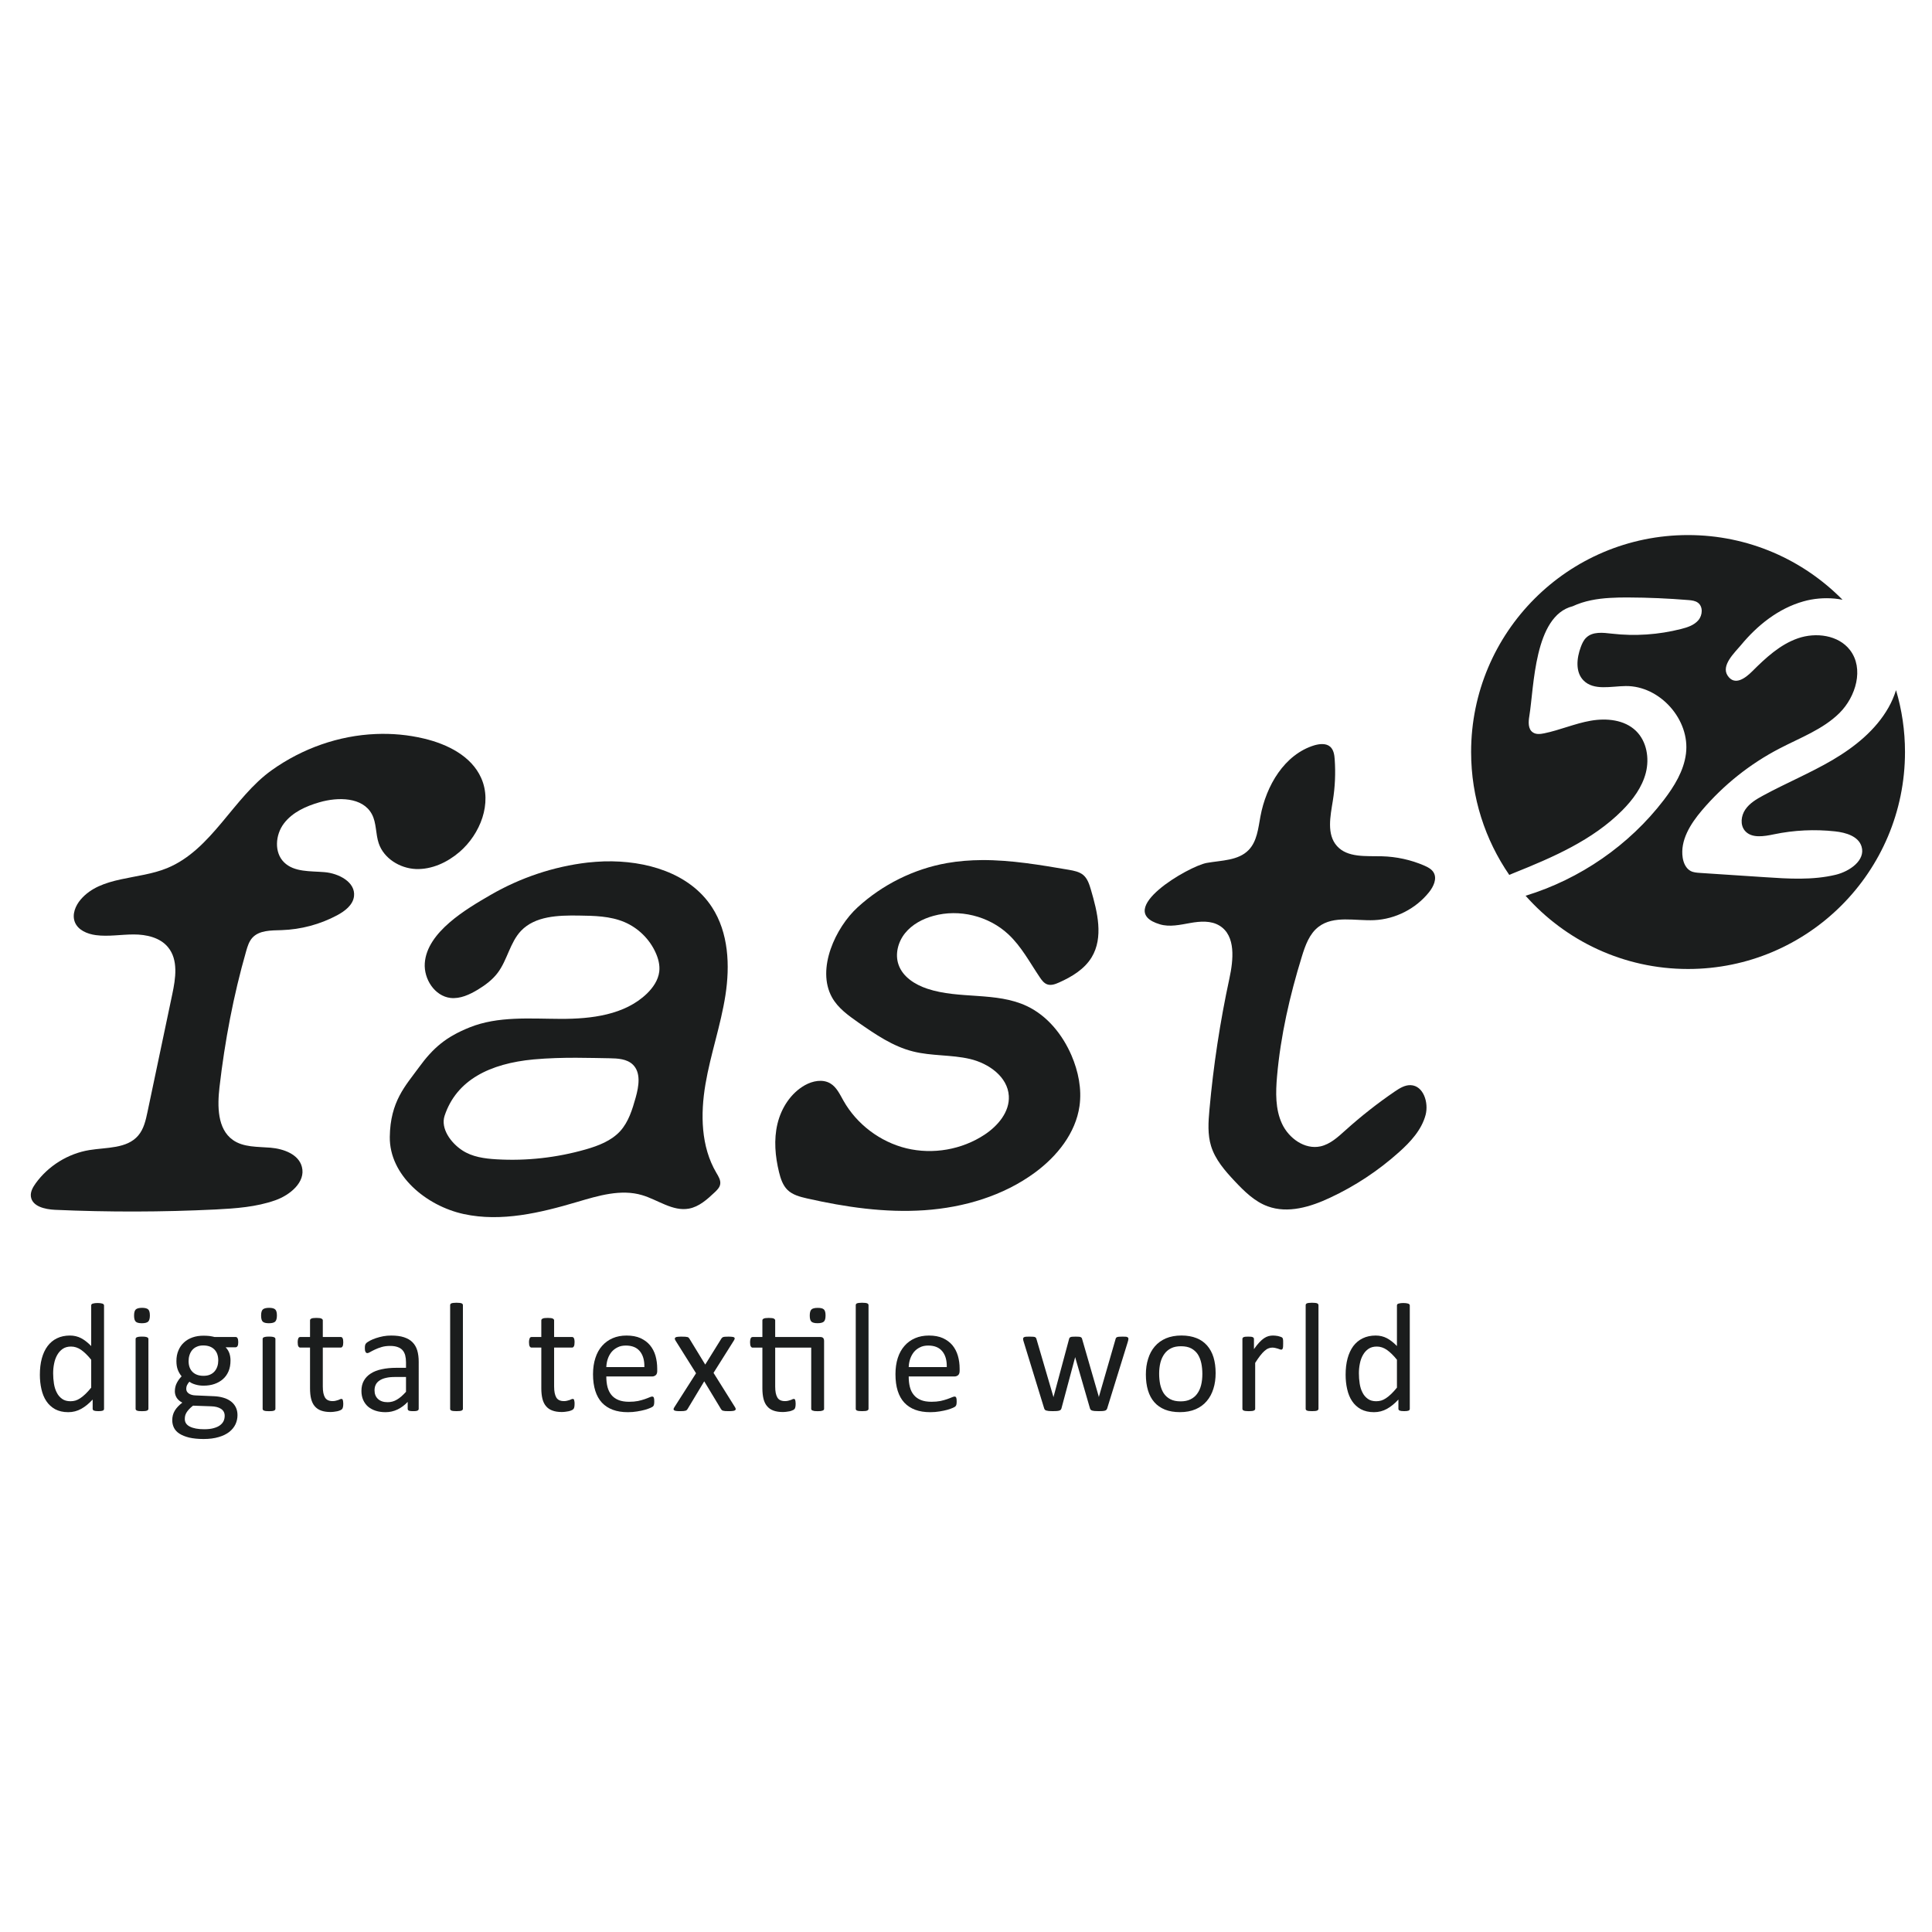 <?xml version="1.0" encoding="utf-8"?>
<!-- Generator: Adobe Illustrator 12.0.0, SVG Export Plug-In . SVG Version: 6.00 Build 51448)  -->
<!DOCTYPE svg PUBLIC "-//W3C//DTD SVG 1.0//EN" "http://www.w3.org/TR/2001/REC-SVG-20010904/DTD/svg10.dtd">
<svg  version="1.0" xmlns:x="http://ns.adobe.com/Extensibility/1.0/" xmlns:i="http://ns.adobe.com/AdobeIllustrator/10.0/" xmlns:graph="http://ns.adobe.com/Graphs/1.0/"
	 xmlns="http://www.w3.org/2000/svg" xmlns:xlink="http://www.w3.org/1999/xlink" xmlns:a="http://ns.adobe.com/AdobeSVGViewerExtensions/3.0/"
	 width="566.929" height="566.929" viewBox="0 0 566.929 566.929" overflow="visible" enable-background="new 0 0 566.929 566.929"
	 xml:space="preserve">
<g id="FormPath">
	<rect fill="none" width="566.929" height="566.929"/>
</g>
<g id="Logos">
	<g>
		<g>
			<defs>
				<rect id="XMLID_1_" x="9.026" y="157.029" width="549.973" height="265.239"/>
			</defs>
			<clipPath id="XMLID_3_">
				<use xlink:href="#XMLID_1_" />
			</clipPath>
			<path clip-path="url(#XMLID_3_)" fill="#1B1D1D" d="M556.373,202.523c-0.558,1.767-1.289,3.476-2.195,5.076
				c-3.75,6.637-9.917,11.586-16.477,15.442c-6.568,3.846-13.647,6.774-20.342,10.415c-1.952,1.054-3.944,2.235-5.203,4.08
				c-1.259,1.835-1.571,4.49-0.156,6.208c1.942,2.333,5.594,1.698,8.571,1.074c5.874-1.22,11.945-1.513,17.911-0.859
				c3.172,0.342,6.89,1.425,7.788,4.49c1.18,4.002-3.494,7.243-7.564,8.238c-6.795,1.64-13.91,1.181-20.889,0.712
				c-6.334-0.41-12.65-0.839-18.974-1.249c-0.938-0.068-1.905-0.127-2.743-0.566c-1.378-0.742-2.079-2.333-2.324-3.865
				c-0.801-5.115,2.285-9.976,5.634-13.919c6.334-7.457,14.122-13.674,22.811-18.174c6.041-3.152,12.688-5.583,17.548-10.385
				c4.853-4.822,7.264-13.07,3.095-18.487c-3.396-4.412-9.984-5.271-15.255-3.455c-5.262,1.815-9.489,5.759-13.432,9.692
				c-1.962,1.962-5.135,4.412-7.222,1.259c-2.003-3.016,2.126-6.783,3.903-8.931c4.822-5.827,10.98-10.776,18.36-12.855
				c2.946-0.83,6.091-1.093,9.175-0.81c0.772,0.078,1.522,0.185,2.284,0.341c-11.548-11.713-27.584-18.984-45.33-18.984
				c-35.157,0-63.66,28.511-63.66,63.66c0,13.381,4.141,25.797,11.197,36.066c0.391-0.186,0.79-0.342,1.181-0.498
				c11.507-4.617,23.231-9.654,31.965-18.429c3.095-3.113,5.838-6.783,6.932-11.059c1.082-4.275,0.265-9.204-2.899-12.279
				c-3.388-3.289-8.647-3.797-13.304-2.977c-4.646,0.811-9.029,2.752-13.656,3.7c-1.112,0.224-2.371,0.371-3.309-0.293
				c-1.435-0.957-1.307-3.075-1.024-4.773c1.406-8.589,1.396-29.399,12.718-32.229c3.427-1.601,7.186-2.235,10.982-2.45
				c1.786-0.117,3.58-0.137,5.357-0.127c5.886,0.02,11.762,0.283,17.629,0.761c0.977,0.078,2.001,0.195,2.791,0.781
				c1.543,1.142,1.375,3.67,0.128,5.125c-1.25,1.474-3.192,2.108-5.057,2.577c-6.618,1.689-13.538,2.157-20.321,1.376
				c-2.626-0.303-5.642-0.674-7.536,1.181c-0.762,0.722-1.211,1.738-1.582,2.724c-1.211,3.25-1.649,7.32,0.772,9.799
				c3.006,3.084,8.081,1.718,12.386,1.669c10.054-0.127,18.966,9.888,17.696,19.854c-0.634,5.036-3.415,9.546-6.51,13.597
				c-10.162,13.265-24.568,23.201-40.548,28.082c11.666,13.177,28.698,21.493,47.672,21.493c35.16,0,63.66-28.501,63.66-63.669
				C559.008,214.373,558.081,208.263,556.373,202.523"/>
			<path clip-path="url(#XMLID_3_)" fill="#1B1D1D" d="M110.313,215.389c4.695-0.195,9.429,0.224,14.095,1.337
				c6.852,1.63,13.918,5.115,16.788,11.567c3.3,7.359-0.225,16.427-6.354,21.708c-3.563,3.055-8.121,5.183-12.816,5.008
				c-4.686-0.205-9.399-3.104-10.893-7.545c-0.938-2.782-0.625-5.964-2.011-8.55c-2.685-5.027-9.897-5.085-15.374-3.495
				c-3.973,1.142-7.984,2.948-10.463,6.257c-2.489,3.309-2.879,8.462,0.068,11.361c2.967,2.938,7.721,2.538,11.879,2.89
				c4.158,0.342,9.146,2.928,8.648,7.076c-0.303,2.567-2.674,4.354-4.958,5.583c-5.007,2.674-10.62,4.167-16.291,4.353
				c-3.064,0.098-6.598,0-8.628,2.294c-0.937,1.074-1.366,2.469-1.757,3.826c-3.748,13.069-6.276,26.462-7.838,39.95
				c-0.634,5.575-0.654,12.241,3.904,15.491c3.124,2.226,7.292,1.962,11.098,2.284c3.816,0.331,8.219,1.913,9.175,5.621
				c1.171,4.452-3.465,8.287-7.838,9.82c-5.564,1.962-11.538,2.382-17.433,2.685c-15.734,0.771-31.508,0.8-47.242,0.098
				c-2.909-0.146-6.627-0.995-7.008-3.886c-0.186-1.386,0.566-2.712,1.386-3.864c3.709-5.145,9.517-8.756,15.783-9.78
				c5.036-0.82,11-0.362,14.319-4.256c1.64-1.903,2.215-4.49,2.733-6.95c2.431-11.508,4.851-22.997,7.262-34.494
				c0.996-4.695,1.825-10.123-1.249-13.832c-2.343-2.85-6.355-3.738-10.054-3.738c-3.709,0-7.418,0.683-11.088,0.205
				c-2.558-0.332-5.31-1.484-6.218-3.895c-0.839-2.226,0.205-4.764,1.747-6.569c5.954-6.94,16.906-5.72,25.359-9.205
				c13.177-5.427,19.365-20.664,30.707-28.746C88.743,219.595,99.411,215.828,110.313,215.389"/>
			<path clip-path="url(#XMLID_3_)" fill="#1B1D1D" d="M156.589,310.877c-12.815,1.201-22.625,6.014-26.12,16.516
				c-1.25,3.769,1.845,7.975,5.154,10.151c2.938,1.953,6.579,2.441,10.083,2.646c8.804,0.519,17.696-0.478,26.179-2.908
				c3.719-1.064,7.506-2.52,10.112-5.368c2.459-2.715,3.563-6.364,4.549-9.878c0.908-3.262,1.59-7.263-0.83-9.625
				c-1.747-1.698-4.441-1.835-6.881-1.874C173.788,310.478,165.169,310.098,156.589,310.877 M177.302,252.763
				c12.22-0.332,25.076,3.387,31.625,13.45c4.861,7.477,5.31,17.033,3.943,25.847c-1.367,8.804-4.363,17.276-5.856,26.07
				c-1.494,8.794-1.347,18.312,3.182,26.003c0.634,1.064,1.376,2.235,1.123,3.456c-0.186,0.918-0.898,1.62-1.582,2.273
				c-2.216,2.089-4.617,4.266-7.604,4.803c-4.753,0.859-9.097-2.597-13.724-3.963c-6.198-1.845-12.806,0.156-19.014,1.991
				c-10.825,3.202-22.264,5.953-33.294,3.563c-11.03-2.392-21.875-11.381-21.718-22.664c0.137-10.405,4.627-14.994,8.482-20.293
				c4.314-5.944,8.121-9.068,14.924-11.811c8.355-3.367,17.716-2.538,26.725-2.509c9.02,0.029,18.8-1.142,25.3-7.398
				c1.816-1.757,3.338-3.973,3.641-6.472c0.225-1.913-0.283-3.865-1.093-5.622c-1.795-3.963-5.114-7.194-9.106-8.902
				c-4.207-1.787-8.921-1.865-13.49-1.923c-5.993-0.087-12.718,0.137-16.867,4.471c-3.26,3.436-4.012,8.58-6.872,12.357
				c-1.532,2.03-3.621,3.582-5.788,4.9c-2.44,1.474-5.203,2.762-8.043,2.449c-4.637-0.547-7.867-5.544-7.545-10.2
				c0.624-9.156,12.239-15.939,19.326-20.039c8.706-5.037,18.438-8.316,28.433-9.488
				C174.022,252.938,175.653,252.821,177.302,252.763"/>
			<path clip-path="url(#XMLID_3_)" fill="#1B1D1D" d="M288.166,252.382c8.511-0.039,17.071,1.424,25.495,2.859
				c1.482,0.264,3.055,0.557,4.217,1.523c1.259,1.073,1.775,2.752,2.244,4.324c1.923,6.54,3.738,13.997,0.214,19.824
				c-2.117,3.494-5.816,5.721-9.555,7.389c-1.112,0.498-2.382,0.967-3.523,0.537c-0.918-0.342-1.542-1.181-2.099-2.001
				c-2.938-4.333-5.427-9.097-9.263-12.669c-5.77-5.388-14.397-7.516-22.001-5.408c-3.183,0.878-6.238,2.499-8.307,5.066
				c-2.07,2.558-3.007,6.169-1.914,9.263c1.25,3.593,4.832,5.847,8.443,7.048c9.41,3.133,20.214,0.839,29.195,5.085
				c6.022,2.841,10.473,8.375,13.108,14.476c2.001,4.665,3.065,9.838,2.353,14.866c-1.132,7.955-6.579,14.719-13.04,19.491
				c-9.322,6.871-20.898,10.288-32.455,11.079c-11.577,0.79-23.182-0.908-34.475-3.466c-2.05-0.469-4.197-1.024-5.701-2.479
				c-1.396-1.366-2.03-3.319-2.499-5.223c-1.132-4.636-1.572-9.526-0.459-14.191c1.113-4.637,3.904-9,8.072-11.343
				c2.265-1.259,5.173-1.835,7.409-0.526c1.854,1.082,2.811,3.191,3.875,5.075c3.914,6.939,10.795,12.123,18.526,13.997
				c7.75,1.864,16.222,0.381,22.869-4.002c3.924-2.587,7.418-6.696,7.136-11.382c-0.332-5.631-5.926-9.565-11.401-10.844
				c-5.495-1.288-11.264-0.829-16.74-2.215c-5.885-1.475-11.02-5.018-16.008-8.482c-2.938-2.069-5.983-4.227-7.73-7.37
				c-4.685-8.414,1.103-20.575,7.506-26.432c7.282-6.667,16.477-11.254,26.208-12.982
				C281.284,252.655,284.72,252.412,288.166,252.382"/>
			<path clip-path="url(#XMLID_3_)" fill="#1B1D1D" d="M388.136,218.346c0.811,0.029,1.581,0.234,2.197,0.771
				c1.023,0.917,1.238,2.401,1.326,3.758c0.283,4.031,0.097,8.102-0.547,12.074c-0.732,4.568-1.873,9.868,1.21,13.314
				c3.095,3.465,8.521,2.889,13.148,3.006c4.294,0.107,8.56,1.035,12.494,2.743c1.055,0.459,2.148,1.035,2.724,2.021
				c1.055,1.805-0.02,4.109-1.328,5.749c-3.865,4.861-9.878,7.936-16.086,8.229c-5.583,0.254-11.879-1.454-16.329,1.933
				c-2.724,2.059-3.935,5.514-4.938,8.774c-3.535,11.459-6.229,23.211-7.273,35.14c-0.408,4.704-0.525,9.634,1.464,13.899
				c1.992,4.274,6.677,7.643,11.284,6.637c2.879-0.635,5.145-2.762,7.33-4.724c4.567-4.109,9.411-7.926,14.495-11.392
				c1.406-0.946,2.958-1.923,4.665-1.845c3.72,0.165,5.302,5.096,4.364,8.706c-1.161,4.403-4.431,7.946-7.829,10.972
				c-6.041,5.418-12.883,9.937-20.232,13.362c-5.712,2.685-12.329,4.696-18.264,2.52c-3.847-1.396-6.871-4.394-9.683-7.38
				c-2.87-3.056-5.729-6.325-6.949-10.308c-1.055-3.426-0.801-7.096-0.479-10.668c1.162-12.934,3.114-25.798,5.856-38.487
				c1.182-5.496,1.923-12.523-2.849-15.49c-2.528-1.582-5.76-1.328-8.697-0.8c-2.929,0.517-5.975,1.23-8.834,0.38
				c-13.879-4.1,8.473-17.111,13.772-18.028c4.306-0.761,9.233-0.644,12.27-3.797c2.44-2.528,2.801-6.325,3.436-9.79
				c1.67-9.058,7.047-18.262,15.861-20.927C386.485,218.482,387.325,218.316,388.136,218.346"/>
			<path clip-path="url(#XMLID_3_)" fill="#1B1D1D" d="M26.762,399c-1.016-1.26-2.001-2.217-2.948-2.89
				c-0.946-0.653-1.942-0.976-2.967-0.976c-0.947,0-1.767,0.214-2.44,0.674c-0.664,0.458-1.21,1.063-1.621,1.805
				c-0.42,0.731-0.722,1.571-0.908,2.528c-0.195,0.938-0.283,1.884-0.283,2.86c0,1.024,0.078,2.029,0.234,3.024
				c0.156,0.977,0.43,1.855,0.83,2.617c0.391,0.781,0.918,1.386,1.582,1.854c0.635,0.459,1.454,0.683,2.44,0.683
				c0.508,0,0.986-0.067,1.445-0.194c0.469-0.146,0.937-0.361,1.425-0.693c0.479-0.322,0.996-0.731,1.523-1.239
				c0.527-0.499,1.093-1.133,1.689-1.865V399z M30.529,413.386c0,0.127-0.029,0.225-0.078,0.321
				c-0.049,0.089-0.146,0.167-0.273,0.226c-0.127,0.048-0.303,0.087-0.518,0.117c-0.205,0.02-0.458,0.039-0.761,0.039
				c-0.322,0-0.596-0.02-0.8-0.039c-0.215-0.03-0.381-0.069-0.527-0.117c-0.137-0.059-0.234-0.137-0.293-0.226
				c-0.059-0.097-0.088-0.194-0.088-0.321v-2.703c-1.083,1.172-2.196,2.088-3.357,2.732c-1.161,0.644-2.43,0.976-3.807,0.976
				c-1.503,0-2.782-0.302-3.846-0.868c-1.064-0.596-1.923-1.387-2.577-2.371c-0.664-0.986-1.143-2.157-1.445-3.505
				c-0.313-1.348-0.459-2.763-0.459-4.235c0-1.767,0.186-3.358,0.566-4.774c0.38-1.405,0.937-2.614,1.688-3.63
				c0.742-0.986,1.659-1.767,2.762-2.294c1.093-0.537,2.372-0.811,3.807-0.811c1.201,0,2.304,0.264,3.29,0.78
				c0.986,0.519,1.972,1.299,2.948,2.305v-11.89c0-0.117,0.02-0.215,0.078-0.313c0.048-0.087,0.155-0.165,0.302-0.234
				c0.156-0.048,0.342-0.087,0.576-0.126c0.244-0.039,0.537-0.059,0.898-0.059c0.381,0,0.693,0.02,0.937,0.059
				c0.244,0.039,0.43,0.078,0.566,0.126c0.137,0.069,0.244,0.147,0.313,0.234c0.068,0.098,0.098,0.195,0.098,0.313V413.386z"/>
			<path clip-path="url(#XMLID_3_)" fill="#1B1D1D" d="M43.55,413.386c0,0.127-0.029,0.234-0.098,0.313
				c-0.049,0.078-0.156,0.146-0.293,0.224c-0.137,0.059-0.322,0.098-0.565,0.137c-0.244,0.02-0.557,0.039-0.928,0.039
				c-0.371,0-0.673-0.02-0.917-0.039c-0.244-0.039-0.43-0.078-0.576-0.137c-0.146-0.078-0.244-0.146-0.292-0.224
				c-0.059-0.078-0.088-0.186-0.088-0.313v-20.469c0-0.098,0.029-0.195,0.088-0.293c0.049-0.097,0.146-0.155,0.292-0.214
				c0.146-0.068,0.332-0.107,0.576-0.146s0.547-0.049,0.917-0.049c0.371,0,0.684,0.01,0.928,0.049
				c0.243,0.039,0.429,0.078,0.565,0.146c0.137,0.059,0.244,0.117,0.293,0.214c0.068,0.098,0.098,0.195,0.098,0.293V413.386z
				 M43.979,386.017c0,0.879-0.166,1.465-0.498,1.797c-0.332,0.313-0.946,0.478-1.845,0.478c-0.878,0-1.484-0.156-1.806-0.469
				c-0.322-0.321-0.488-0.897-0.488-1.767c0-0.879,0.166-1.483,0.498-1.806c0.332-0.303,0.947-0.479,1.854-0.479
				c0.869,0,1.474,0.166,1.796,0.469C43.823,384.553,43.979,385.138,43.979,386.017"/>
			<path clip-path="url(#XMLID_3_)" fill="#1B1D1D" d="M64.047,399.243c0-1.396-0.38-2.489-1.152-3.259
				c-0.761-0.772-1.844-1.172-3.26-1.172c-0.723,0-1.357,0.117-1.894,0.371c-0.546,0.224-0.986,0.566-1.347,0.985
				c-0.352,0.429-0.615,0.917-0.791,1.483c-0.176,0.547-0.264,1.122-0.264,1.737c0,1.338,0.381,2.411,1.142,3.173
				c0.771,0.771,1.845,1.162,3.221,1.162c0.742,0,1.386-0.108,1.933-0.352c0.547-0.226,0.995-0.566,1.356-0.986
				c0.352-0.41,0.615-0.889,0.791-1.436C63.959,400.405,64.047,399.838,64.047,399.243 M65.932,415.456
				c0-0.878-0.352-1.553-1.074-2.04c-0.723-0.469-1.689-0.723-2.918-0.752l-5.3-0.186c-0.488,0.381-0.888,0.742-1.201,1.094
				c-0.303,0.331-0.557,0.654-0.732,0.967c-0.185,0.313-0.312,0.624-0.38,0.917c-0.068,0.303-0.098,0.625-0.098,0.947
				c0,0.977,0.497,1.728,1.493,2.226c1.005,0.507,2.401,0.771,4.187,0.771c1.143,0,2.089-0.108,2.86-0.343
				c0.762-0.214,1.376-0.497,1.845-0.868c0.479-0.371,0.81-0.79,1.015-1.239C65.834,416.47,65.932,415.983,65.932,415.456
				 M69.914,393.845c0,0.547-0.068,0.928-0.215,1.152c-0.146,0.244-0.332,0.351-0.556,0.351h-2.938
				c0.537,0.547,0.908,1.161,1.123,1.815s0.313,1.348,0.313,2.05c0,1.191-0.186,2.245-0.566,3.153
				c-0.381,0.897-0.917,1.679-1.63,2.303c-0.703,0.635-1.533,1.103-2.509,1.445c-0.966,0.341-2.049,0.497-3.23,0.497
				c-0.82,0-1.63-0.106-2.372-0.332c-0.751-0.215-1.337-0.497-1.747-0.829c-0.264,0.273-0.498,0.595-0.664,0.946
				c-0.176,0.332-0.264,0.732-0.264,1.191c0,0.537,0.244,0.977,0.742,1.328c0.488,0.332,1.142,0.536,1.962,0.556l5.349,0.234
				c1.016,0.039,1.943,0.176,2.792,0.43c0.849,0.234,1.581,0.596,2.206,1.055c0.625,0.458,1.113,1.043,1.454,1.707
				c0.352,0.684,0.527,1.465,0.527,2.362c0,0.928-0.195,1.826-0.585,2.675c-0.4,0.85-1.006,1.591-1.816,2.246
				c-0.81,0.633-1.845,1.15-3.104,1.512c-1.259,0.38-2.743,0.575-4.451,0.575c-1.659,0-3.065-0.156-4.227-0.419
				c-1.161-0.293-2.108-0.674-2.85-1.152c-0.742-0.477-1.289-1.073-1.611-1.736c-0.342-0.684-0.498-1.425-0.498-2.206
				c0-0.498,0.049-0.986,0.175-1.455c0.117-0.468,0.303-0.908,0.557-1.338c0.254-0.419,0.557-0.829,0.927-1.21
				c0.371-0.391,0.801-0.779,1.289-1.161c-0.742-0.38-1.289-0.858-1.649-1.425c-0.352-0.585-0.537-1.19-0.537-1.874
				c0-0.918,0.195-1.747,0.576-2.48c0.38-0.722,0.839-1.366,1.406-1.941c-0.469-0.575-0.84-1.2-1.113-1.903
				c-0.273-0.712-0.41-1.562-0.41-2.558c0-1.171,0.195-2.226,0.595-3.143c0.391-0.938,0.937-1.708,1.64-2.343
				c0.692-0.644,1.522-1.123,2.508-1.474c0.976-0.342,2.04-0.498,3.192-0.498c0.625,0,1.201,0.029,1.747,0.088
				c0.537,0.068,1.035,0.176,1.503,0.293h6.189c0.253,0,0.449,0.117,0.576,0.381C69.846,392.948,69.914,393.338,69.914,393.845"/>
			<path clip-path="url(#XMLID_3_)" fill="#1B1D1D" d="M80.817,413.386c0,0.127-0.029,0.234-0.088,0.313s-0.156,0.146-0.293,0.224
				c-0.137,0.059-0.322,0.098-0.576,0.137c-0.234,0.02-0.556,0.039-0.927,0.039c-0.361,0-0.664-0.02-0.908-0.039
				c-0.244-0.039-0.439-0.078-0.585-0.137c-0.137-0.078-0.234-0.146-0.293-0.224c-0.049-0.078-0.078-0.186-0.078-0.313v-20.469
				c0-0.098,0.029-0.195,0.078-0.293c0.059-0.097,0.156-0.155,0.293-0.214c0.146-0.068,0.342-0.107,0.585-0.146
				c0.244-0.039,0.546-0.049,0.908-0.049c0.371,0,0.693,0.01,0.927,0.049c0.254,0.039,0.439,0.078,0.576,0.146
				c0.137,0.059,0.234,0.117,0.293,0.214c0.059,0.098,0.088,0.195,0.088,0.293V413.386z M81.256,386.017
				c0,0.879-0.176,1.465-0.498,1.797c-0.342,0.313-0.957,0.478-1.855,0.478c-0.878,0-1.474-0.156-1.806-0.469
				c-0.322-0.321-0.478-0.897-0.478-1.767c0-0.879,0.156-1.483,0.498-1.806c0.332-0.303,0.947-0.479,1.835-0.479
				c0.878,0,1.484,0.166,1.806,0.469C81.09,384.553,81.256,385.138,81.256,386.017"/>
			<path clip-path="url(#XMLID_3_)" fill="#1B1D1D" d="M100.729,411.883c0,0.448-0.029,0.79-0.098,1.044
				c-0.059,0.273-0.146,0.449-0.264,0.566c-0.127,0.137-0.303,0.253-0.547,0.351c-0.244,0.108-0.527,0.195-0.83,0.273
				c-0.313,0.059-0.645,0.108-0.996,0.156c-0.342,0.05-0.693,0.069-1.044,0.069c-1.054,0-1.972-0.147-2.733-0.421
				c-0.751-0.272-1.376-0.702-1.864-1.278c-0.479-0.555-0.83-1.288-1.054-2.156c-0.215-0.868-0.322-1.884-0.322-3.075v-11.976h-2.87
				c-0.225,0-0.41-0.108-0.546-0.361c-0.137-0.225-0.205-0.625-0.205-1.182c0-0.282,0.02-0.527,0.059-0.723
				c0.029-0.195,0.088-0.36,0.146-0.488c0.059-0.137,0.136-0.214,0.234-0.272c0.107-0.049,0.215-0.078,0.332-0.078h2.85v-4.861
				c0-0.106,0.02-0.215,0.078-0.302c0.049-0.088,0.146-0.166,0.293-0.234c0.146-0.078,0.332-0.127,0.576-0.156
				s0.547-0.049,0.918-0.049c0.371,0,0.683,0.02,0.927,0.049s0.43,0.078,0.566,0.156c0.137,0.068,0.234,0.146,0.303,0.234
				c0.049,0.087,0.088,0.195,0.088,0.302v4.861h5.251c0.137,0,0.225,0.029,0.322,0.078c0.088,0.059,0.166,0.136,0.234,0.272
				c0.068,0.128,0.117,0.293,0.146,0.488s0.049,0.44,0.049,0.723c0,0.557-0.068,0.957-0.205,1.182
				c-0.137,0.253-0.322,0.361-0.547,0.361h-5.251v11.42c0,1.425,0.205,2.479,0.625,3.201c0.419,0.723,1.162,1.083,2.245,1.083
				c0.342,0,0.654-0.028,0.927-0.106c0.273-0.068,0.518-0.146,0.732-0.205c0.205-0.078,0.39-0.146,0.537-0.234
				c0.156-0.059,0.293-0.098,0.41-0.098c0.078,0,0.156,0.02,0.225,0.059c0.059,0.039,0.117,0.117,0.156,0.225
				c0.039,0.098,0.068,0.234,0.098,0.438C100.709,411.386,100.729,411.621,100.729,411.883"/>
			<path clip-path="url(#XMLID_3_)" fill="#1B1D1D" d="M119.138,404.065h-3.211c-1.025,0-1.923,0.078-2.675,0.265
				c-0.761,0.164-1.396,0.438-1.893,0.779c-0.498,0.332-0.869,0.732-1.104,1.221c-0.234,0.478-0.351,1.034-0.351,1.64
				c0,1.073,0.332,1.913,1.015,2.548c0.673,0.624,1.611,0.947,2.831,0.947c0.996,0,1.894-0.254,2.733-0.762
				c0.849-0.488,1.727-1.259,2.655-2.294V404.065z M122.866,413.416c0,0.186-0.059,0.312-0.186,0.409
				c-0.117,0.098-0.283,0.167-0.498,0.206c-0.205,0.039-0.527,0.059-0.937,0.059c-0.39,0-0.692-0.02-0.937-0.059
				c-0.234-0.039-0.41-0.108-0.508-0.206c-0.117-0.098-0.166-0.224-0.166-0.409v-2.04c-0.888,0.946-1.894,1.698-2.986,2.226
				c-1.094,0.517-2.265,0.79-3.495,0.79c-1.073,0-2.049-0.137-2.918-0.419c-0.878-0.283-1.62-0.693-2.235-1.211
				c-0.605-0.527-1.083-1.19-1.435-1.971c-0.332-0.771-0.507-1.65-0.507-2.626c0-1.162,0.234-2.158,0.703-2.997
				c0.488-0.857,1.142-1.561,2.031-2.117c0.878-0.576,1.952-0.996,3.23-1.26c1.269-0.282,2.713-0.419,4.295-0.419h2.821v-1.602
				c0-0.79-0.088-1.493-0.244-2.089c-0.176-0.615-0.439-1.123-0.811-1.521c-0.371-0.401-0.849-0.703-1.454-0.898
				c-0.586-0.215-1.318-0.313-2.177-0.313c-0.927,0-1.756,0.107-2.489,0.332c-0.732,0.224-1.376,0.458-1.933,0.731
				c-0.557,0.254-1.015,0.507-1.386,0.712c-0.371,0.234-0.654,0.332-0.83,0.332c-0.127,0-0.234-0.029-0.322-0.088
				c-0.088-0.049-0.176-0.146-0.234-0.273c-0.068-0.127-0.117-0.273-0.156-0.468c-0.029-0.185-0.039-0.399-0.039-0.614
				c0-0.382,0.02-0.684,0.078-0.898c0.049-0.225,0.176-0.43,0.38-0.635c0.215-0.186,0.566-0.429,1.064-0.693
				c0.498-0.254,1.073-0.508,1.727-0.723c0.645-0.224,1.367-0.399,2.138-0.556c0.771-0.146,1.552-0.205,2.342-0.205
				c1.474,0,2.723,0.156,3.748,0.498c1.035,0.341,1.865,0.81,2.499,1.464c0.645,0.645,1.103,1.444,1.396,2.393
				c0.283,0.965,0.43,2.067,0.43,3.347V413.416z"/>
			<path clip-path="url(#XMLID_3_)" fill="#1B1D1D" d="M135.838,413.386c0,0.127-0.029,0.225-0.088,0.303
				c-0.059,0.088-0.156,0.166-0.303,0.233c-0.137,0.059-0.322,0.098-0.566,0.128c-0.244,0.02-0.547,0.039-0.918,0.039
				c-0.371,0-0.683-0.02-0.927-0.039c-0.234-0.03-0.429-0.069-0.575-0.128c-0.146-0.067-0.244-0.146-0.293-0.233
				c-0.059-0.078-0.078-0.176-0.078-0.303v-30.375c0-0.128,0.02-0.234,0.078-0.323c0.049-0.087,0.146-0.176,0.293-0.234
				s0.341-0.098,0.575-0.126c0.244-0.03,0.557-0.05,0.927-0.05c0.371,0,0.674,0.02,0.918,0.05c0.244,0.028,0.429,0.067,0.566,0.126
				c0.146,0.059,0.244,0.147,0.303,0.234c0.059,0.089,0.088,0.195,0.088,0.323V413.386z"/>
			<path clip-path="url(#XMLID_3_)" fill="#1B1D1D" d="M168.605,411.883c0,0.448-0.029,0.79-0.088,1.044
				c-0.059,0.273-0.146,0.449-0.272,0.566c-0.127,0.137-0.293,0.253-0.547,0.351c-0.244,0.108-0.518,0.195-0.83,0.273
				c-0.313,0.059-0.635,0.108-0.986,0.156c-0.351,0.05-0.703,0.069-1.054,0.069c-1.063,0-1.971-0.147-2.713-0.421
				c-0.771-0.272-1.396-0.702-1.874-1.278c-0.488-0.555-0.84-1.288-1.064-2.156c-0.214-0.868-0.332-1.884-0.332-3.075v-11.976h-2.86
				c-0.225,0-0.41-0.108-0.547-0.361c-0.137-0.225-0.205-0.625-0.205-1.182c0-0.282,0.02-0.527,0.059-0.723s0.088-0.36,0.146-0.488
				c0.059-0.137,0.137-0.214,0.234-0.272c0.107-0.049,0.225-0.078,0.332-0.078h2.84v-4.861c0-0.106,0.029-0.215,0.088-0.302
				c0.049-0.088,0.146-0.166,0.302-0.234c0.137-0.078,0.332-0.127,0.566-0.156c0.254-0.029,0.547-0.049,0.917-0.049
				c0.381,0,0.684,0.02,0.928,0.049c0.244,0.029,0.429,0.078,0.576,0.156c0.137,0.068,0.225,0.146,0.293,0.234
				c0.059,0.087,0.088,0.195,0.088,0.302v4.861h5.251c0.137,0,0.225,0.029,0.322,0.078c0.088,0.059,0.165,0.136,0.233,0.272
				c0.068,0.128,0.117,0.293,0.146,0.488c0.039,0.195,0.049,0.44,0.049,0.723c0,0.557-0.068,0.957-0.205,1.182
				c-0.136,0.253-0.321,0.361-0.546,0.361h-5.251v11.42c0,1.425,0.215,2.479,0.625,3.201c0.42,0.723,1.161,1.083,2.245,1.083
				c0.341,0,0.654-0.028,0.927-0.106c0.273-0.068,0.518-0.146,0.742-0.205c0.195-0.078,0.381-0.146,0.537-0.234
				c0.146-0.059,0.293-0.098,0.4-0.098c0.078,0,0.156,0.02,0.225,0.059c0.077,0.039,0.116,0.117,0.155,0.225
				c0.039,0.098,0.068,0.234,0.098,0.438C168.595,411.386,168.605,411.621,168.605,411.883"/>
			<path clip-path="url(#XMLID_3_)" fill="#1B1D1D" d="M189.083,401.166c0.049-1.981-0.4-3.533-1.317-4.646
				c-0.918-1.121-2.284-1.678-4.109-1.678c-0.927,0-1.748,0.156-2.44,0.526c-0.703,0.343-1.288,0.801-1.767,1.366
				c-0.469,0.586-0.839,1.25-1.103,2.021c-0.254,0.771-0.4,1.572-0.43,2.411H189.083z M192.861,402.269
				c0,0.596-0.146,1.015-0.449,1.269c-0.293,0.234-0.634,0.371-1.005,0.371h-13.49c0,1.132,0.117,2.167,0.342,3.074
				c0.244,0.908,0.615,1.688,1.142,2.333c0.537,0.664,1.229,1.152,2.079,1.504c0.859,0.352,1.903,0.517,3.133,0.517
				c0.976,0,1.845-0.078,2.606-0.224c0.761-0.176,1.415-0.342,1.981-0.547c0.556-0.186,1.005-0.381,1.376-0.527
				c0.351-0.156,0.615-0.234,0.8-0.234c0.107,0,0.205,0.029,0.283,0.078c0.088,0.049,0.166,0.127,0.195,0.225
				c0.049,0.117,0.078,0.264,0.107,0.449c0.02,0.195,0.029,0.42,0.029,0.693c0,0.204,0,0.38-0.02,0.508
				c-0.02,0.156-0.039,0.281-0.059,0.391c-0.02,0.117-0.059,0.223-0.107,0.32c-0.059,0.078-0.127,0.166-0.205,0.254
				c-0.088,0.088-0.332,0.215-0.742,0.41c-0.41,0.186-0.937,0.361-1.591,0.557c-0.654,0.175-1.405,0.342-2.265,0.479
				c-0.859,0.146-1.776,0.224-2.743,0.224c-1.678,0-3.152-0.234-4.421-0.702c-1.269-0.469-2.333-1.172-3.202-2.088
				c-0.858-0.928-1.513-2.09-1.952-3.485c-0.439-1.406-0.664-3.026-0.664-4.86c0-1.767,0.234-3.339,0.693-4.755
				c0.449-1.405,1.103-2.595,1.961-3.562c0.859-0.977,1.894-1.729,3.104-2.256c1.22-0.526,2.567-0.78,4.07-0.78
				c1.61,0,2.977,0.254,4.109,0.761c1.123,0.527,2.06,1.211,2.782,2.08c0.732,0.889,1.269,1.912,1.61,3.084
				c0.332,1.172,0.508,2.431,0.508,3.759V402.269z"/>
			<path clip-path="url(#XMLID_3_)" fill="#1B1D1D" d="M215.701,412.957c0.117,0.215,0.195,0.391,0.195,0.547
				c0,0.127-0.088,0.243-0.225,0.341c-0.146,0.098-0.361,0.156-0.664,0.187c-0.293,0.039-0.673,0.059-1.152,0.059
				c-0.439,0-0.81-0.011-1.074-0.03c-0.264-0.028-0.479-0.059-0.635-0.106c-0.166-0.05-0.283-0.128-0.371-0.215
				c-0.078-0.078-0.156-0.166-0.215-0.273l-4.91-8.131l-4.89,8.131c-0.059,0.107-0.137,0.195-0.215,0.273
				c-0.088,0.087-0.205,0.165-0.371,0.215c-0.156,0.048-0.361,0.078-0.625,0.106c-0.254,0.02-0.595,0.03-1.015,0.03
				c-0.449,0-0.801-0.02-1.083-0.059c-0.283-0.03-0.479-0.089-0.615-0.187c-0.127-0.098-0.195-0.214-0.186-0.341
				c0.01-0.156,0.088-0.332,0.225-0.547l6.374-9.984l-6.042-9.625c-0.117-0.195-0.176-0.391-0.195-0.536
				c0-0.128,0.068-0.265,0.215-0.361c0.146-0.098,0.361-0.156,0.654-0.176c0.293-0.039,0.684-0.049,1.181-0.049
				c0.439,0,0.781,0.01,1.055,0.029c0.263,0.02,0.468,0.059,0.625,0.098c0.146,0.039,0.254,0.098,0.332,0.176
				c0.088,0.088,0.146,0.186,0.215,0.272l4.656,7.624l4.734-7.624c0.068-0.078,0.127-0.165,0.205-0.243
				c0.068-0.078,0.175-0.146,0.302-0.195s0.313-0.088,0.547-0.107s0.556-0.029,0.966-0.029c0.439,0,0.801,0.01,1.083,0.049
				c0.283,0.02,0.488,0.068,0.625,0.156c0.137,0.078,0.195,0.205,0.186,0.351c-0.02,0.147-0.098,0.352-0.234,0.566l-5.983,9.508
				L215.701,412.957z"/>
			<path clip-path="url(#XMLID_3_)" fill="#1B1D1D" d="M242.251,386.007c0,0.879-0.156,1.483-0.498,1.807
				c-0.332,0.302-0.947,0.469-1.845,0.469c-0.878,0-1.483-0.156-1.805-0.46c-0.332-0.313-0.488-0.897-0.488-1.776
				c0-0.878,0.166-1.464,0.498-1.796c0.332-0.313,0.946-0.469,1.844-0.469c0.889,0,1.474,0.146,1.806,0.459
				C242.095,384.563,242.251,385.138,242.251,386.007 M240.64,392.333c0.449,0,0.761,0.107,0.927,0.303
				c0.176,0.215,0.254,0.497,0.254,0.898v19.853c0,0.117-0.029,0.234-0.088,0.313s-0.166,0.146-0.313,0.215
				c-0.146,0.059-0.332,0.106-0.566,0.146c-0.254,0.02-0.547,0.039-0.898,0.039c-0.371,0-0.693-0.02-0.937-0.039
				c-0.234-0.039-0.429-0.087-0.576-0.146c-0.146-0.069-0.253-0.137-0.312-0.215s-0.088-0.195-0.088-0.313v-17.94h-10.571v11.411
				c0,1.425,0.205,2.479,0.625,3.201c0.41,0.732,1.162,1.083,2.236,1.083c0.351,0,0.663-0.028,0.946-0.106
				c0.264-0.068,0.507-0.137,0.712-0.205c0.215-0.078,0.4-0.146,0.547-0.234c0.156-0.059,0.283-0.098,0.41-0.098
				c0.078,0,0.146,0.02,0.214,0.059s0.127,0.117,0.166,0.225c0.029,0.098,0.068,0.244,0.098,0.43
				c0.029,0.176,0.049,0.41,0.049,0.673c0,0.448-0.039,0.79-0.098,1.044c-0.049,0.254-0.146,0.43-0.264,0.566
				c-0.126,0.137-0.312,0.253-0.556,0.342c-0.234,0.117-0.518,0.204-0.82,0.282c-0.313,0.059-0.645,0.108-0.996,0.156
				c-0.341,0.039-0.693,0.069-1.044,0.069c-1.064,0-1.972-0.147-2.733-0.421c-0.751-0.272-1.376-0.692-1.854-1.278
				c-0.498-0.555-0.84-1.288-1.064-2.156c-0.214-0.868-0.332-1.895-0.332-3.075v-11.967h-2.85c-0.244,0-0.42-0.117-0.557-0.37
				c-0.137-0.225-0.205-0.625-0.205-1.182c0-0.273,0.02-0.527,0.059-0.723c0.029-0.204,0.078-0.352,0.146-0.488
				c0.059-0.137,0.137-0.214,0.234-0.272c0.098-0.049,0.205-0.078,0.332-0.078h2.84v-4.861c0-0.106,0.029-0.215,0.078-0.302
				c0.059-0.088,0.156-0.166,0.302-0.234c0.137-0.078,0.332-0.127,0.576-0.156s0.546-0.049,0.908-0.049
				c0.381,0,0.703,0.02,0.937,0.049c0.244,0.029,0.43,0.078,0.576,0.156c0.127,0.068,0.225,0.146,0.283,0.234
				c0.068,0.087,0.098,0.195,0.098,0.302v4.861H240.64z"/>
			<path clip-path="url(#XMLID_3_)" fill="#1B1D1D" d="M254.861,413.386c0,0.127-0.029,0.225-0.088,0.303
				c-0.068,0.088-0.166,0.166-0.303,0.233c-0.126,0.059-0.321,0.098-0.565,0.128c-0.244,0.02-0.557,0.039-0.938,0.039
				c-0.361,0-0.664-0.02-0.908-0.039c-0.234-0.03-0.43-0.069-0.576-0.128c-0.146-0.067-0.244-0.146-0.293-0.233
				c-0.059-0.078-0.078-0.176-0.078-0.303v-30.375c0-0.128,0.02-0.234,0.078-0.323c0.049-0.087,0.146-0.176,0.293-0.234
				c0.146-0.059,0.341-0.098,0.576-0.126c0.244-0.03,0.547-0.05,0.908-0.05c0.381,0,0.693,0.02,0.938,0.05
				c0.244,0.028,0.439,0.067,0.565,0.126c0.137,0.059,0.234,0.147,0.303,0.234c0.059,0.089,0.088,0.195,0.088,0.323V413.386z"/>
			<path clip-path="url(#XMLID_3_)" fill="#1B1D1D" d="M277.819,401.166c0.049-1.981-0.391-3.533-1.318-4.646
				c-0.918-1.121-2.294-1.678-4.109-1.678c-0.928,0-1.748,0.156-2.44,0.526c-0.713,0.343-1.298,0.801-1.767,1.366
				c-0.469,0.586-0.839,1.25-1.103,2.021c-0.254,0.771-0.4,1.572-0.43,2.411H277.819z M281.597,402.269
				c0,0.596-0.156,1.015-0.449,1.269c-0.303,0.234-0.634,0.371-1.005,0.371h-13.49c0,1.132,0.107,2.167,0.342,3.074
				c0.225,0.908,0.605,1.688,1.142,2.333c0.537,0.664,1.22,1.152,2.079,1.504c0.85,0.352,1.894,0.517,3.134,0.517
				c0.976,0,1.845-0.078,2.606-0.224c0.762-0.176,1.416-0.342,1.972-0.547c0.556-0.186,1.015-0.381,1.376-0.527
				c0.361-0.156,0.625-0.234,0.81-0.234c0.107,0,0.205,0.029,0.283,0.078c0.088,0.049,0.146,0.127,0.195,0.225
				c0.049,0.117,0.078,0.264,0.107,0.449c0.02,0.195,0.029,0.42,0.029,0.693c0,0.204-0.01,0.38-0.02,0.508
				c-0.02,0.156-0.039,0.281-0.058,0.391c-0.02,0.117-0.068,0.223-0.117,0.32c-0.049,0.078-0.117,0.166-0.205,0.254
				c-0.078,0.088-0.332,0.215-0.742,0.41c-0.4,0.186-0.937,0.361-1.581,0.557c-0.654,0.175-1.416,0.342-2.275,0.479
				c-0.849,0.146-1.766,0.224-2.733,0.224c-1.688,0-3.162-0.234-4.421-0.702c-1.269-0.469-2.333-1.172-3.202-2.088
				c-0.859-0.928-1.513-2.09-1.952-3.485c-0.439-1.406-0.654-3.026-0.654-4.86c0-1.767,0.225-3.339,0.674-4.755
				c0.458-1.405,1.113-2.595,1.972-3.562c0.849-0.977,1.884-1.729,3.104-2.256c1.22-0.526,2.567-0.78,4.07-0.78
				c1.61,0,2.967,0.254,4.1,0.761c1.132,0.527,2.059,1.211,2.791,2.08c0.723,0.889,1.259,1.912,1.601,3.084s0.518,2.431,0.518,3.759
				V402.269z"/>
			<path clip-path="url(#XMLID_3_)" fill="#1B1D1D" d="M331.123,392.878c0,0.108-0.02,0.234-0.05,0.382
				c-0.028,0.156-0.087,0.341-0.156,0.575l-6.021,19.443c-0.049,0.166-0.127,0.293-0.225,0.4c-0.098,0.117-0.234,0.204-0.409,0.254
				c-0.167,0.059-0.41,0.098-0.714,0.126c-0.302,0.02-0.683,0.03-1.132,0.03c-0.479,0-0.869-0.011-1.19-0.039
				c-0.304-0.039-0.566-0.078-0.762-0.137c-0.186-0.059-0.322-0.137-0.42-0.254c-0.088-0.107-0.156-0.225-0.205-0.381l-4.294-14.846
				l-0.05-0.215l-0.048,0.215l-3.973,14.846c-0.049,0.166-0.117,0.293-0.215,0.4c-0.107,0.117-0.254,0.204-0.449,0.254
				c-0.195,0.059-0.449,0.098-0.762,0.126c-0.312,0.02-0.692,0.03-1.151,0.03c-0.469,0-0.85-0.011-1.142-0.039
				c-0.293-0.039-0.537-0.078-0.732-0.137c-0.186-0.059-0.322-0.137-0.42-0.254c-0.088-0.107-0.156-0.225-0.205-0.381l-5.974-19.443
				c-0.078-0.234-0.137-0.419-0.166-0.575c-0.029-0.147-0.049-0.273-0.049-0.382c0-0.146,0.039-0.243,0.098-0.321
				c0.059-0.088,0.156-0.166,0.303-0.215c0.146-0.059,0.342-0.088,0.576-0.098c0.244-0.01,0.547-0.02,0.897-0.02
				c0.42,0,0.762,0.01,1.016,0.029c0.264,0.01,0.459,0.049,0.596,0.107c0.137,0.049,0.233,0.137,0.292,0.234
				c0.059,0.087,0.117,0.204,0.156,0.352l4.939,16.866l0.049,0.215l0.039-0.215l4.529-16.866c0.029-0.147,0.077-0.265,0.136-0.352
				c0.078-0.098,0.186-0.186,0.322-0.234c0.137-0.059,0.322-0.098,0.557-0.107c0.234-0.02,0.537-0.029,0.917-0.029
				c0.371,0,0.664,0.01,0.898,0.029c0.234,0.01,0.42,0.049,0.557,0.107c0.137,0.049,0.234,0.137,0.303,0.224
				c0.059,0.078,0.098,0.187,0.137,0.313l4.89,16.916l0.039,0.215l0.02-0.215l4.871-16.866c0.028-0.147,0.077-0.265,0.146-0.352
				c0.068-0.098,0.176-0.186,0.322-0.234c0.146-0.059,0.342-0.098,0.605-0.107c0.234-0.02,0.556-0.029,0.946-0.029
				c0.371,0,0.664,0.01,0.879,0.02c0.225,0.01,0.4,0.039,0.527,0.107c0.126,0.059,0.215,0.137,0.273,0.214
				C331.093,392.635,331.123,392.733,331.123,392.878"/>
			<path clip-path="url(#XMLID_3_)" fill="#1B1D1D" d="M352.82,403.177c0-1.104-0.098-2.148-0.302-3.134
				c-0.215-0.996-0.547-1.855-1.016-2.597c-0.479-0.732-1.121-1.326-1.933-1.767c-0.81-0.43-1.814-0.634-3.035-0.634
				c-1.112,0-2.08,0.185-2.88,0.586c-0.8,0.399-1.463,0.945-1.981,1.678c-0.517,0.713-0.907,1.562-1.161,2.548
				c-0.244,0.976-0.371,2.06-0.371,3.241c0,1.121,0.107,2.166,0.303,3.142c0.225,0.996,0.557,1.855,1.034,2.598
				c0.479,0.723,1.124,1.317,1.942,1.747c0.811,0.43,1.826,0.634,3.026,0.634c1.103,0,2.06-0.185,2.87-0.585
				c0.811-0.391,1.474-0.938,1.99-1.659c0.527-0.713,0.907-1.563,1.152-2.539C352.703,405.451,352.82,404.367,352.82,403.177
				 M356.716,402.923c0,1.668-0.205,3.2-0.664,4.616c-0.438,1.405-1.094,2.616-1.962,3.621c-0.868,1.026-1.962,1.815-3.279,2.382
				c-1.308,0.556-2.831,0.84-4.559,0.84c-1.68,0-3.153-0.245-4.402-0.742c-1.249-0.508-2.294-1.23-3.123-2.176
				c-0.84-0.957-1.454-2.118-1.864-3.485s-0.616-2.909-0.616-4.646c0-1.669,0.215-3.192,0.664-4.607
				c0.43-1.396,1.074-2.605,1.942-3.611c0.87-1.025,1.963-1.815,3.262-2.382c1.307-0.547,2.829-0.84,4.577-0.84
				c1.679,0,3.152,0.264,4.401,0.762c1.259,0.488,2.285,1.229,3.124,2.177c0.83,0.957,1.464,2.107,1.884,3.474
				C356.511,399.682,356.716,401.215,356.716,402.923"/>
			<path clip-path="url(#XMLID_3_)" fill="#1B1D1D" d="M376.529,394.265c0,0.322,0,0.615-0.02,0.85
				c-0.02,0.214-0.039,0.4-0.087,0.526c-0.05,0.128-0.098,0.226-0.176,0.304c-0.069,0.059-0.156,0.098-0.284,0.098
				c-0.117,0-0.263-0.039-0.438-0.098c-0.176-0.078-0.371-0.147-0.596-0.215c-0.215-0.069-0.459-0.128-0.731-0.187
				c-0.282-0.067-0.575-0.098-0.888-0.098c-0.381,0-0.752,0.078-1.113,0.234c-0.371,0.137-0.751,0.401-1.152,0.751
				c-0.399,0.352-0.829,0.811-1.259,1.377c-0.449,0.575-0.927,1.278-1.465,2.118v13.46c0,0.127-0.028,0.234-0.087,0.313
				s-0.167,0.156-0.293,0.215c-0.137,0.067-0.332,0.117-0.576,0.137c-0.234,0.028-0.547,0.048-0.927,0.048
				c-0.371,0-0.673-0.02-0.907-0.048c-0.245-0.02-0.439-0.069-0.586-0.137c-0.137-0.059-0.234-0.137-0.283-0.215
				c-0.068-0.078-0.088-0.186-0.088-0.313v-20.469c0-0.117,0.02-0.215,0.078-0.293c0.029-0.097,0.127-0.175,0.264-0.233
				c0.137-0.068,0.313-0.107,0.518-0.137c0.215-0.02,0.497-0.029,0.84-0.029c0.34,0,0.613,0.01,0.838,0.029
				c0.215,0.029,0.391,0.068,0.508,0.137c0.127,0.059,0.205,0.137,0.264,0.233c0.048,0.078,0.078,0.176,0.078,0.293v2.978
				c0.566-0.8,1.083-1.474,1.581-1.991c0.488-0.518,0.957-0.928,1.396-1.221c0.438-0.292,0.879-0.497,1.308-0.614
				c0.43-0.107,0.869-0.166,1.308-0.166c0.195,0,0.421,0.01,0.684,0.039c0.233,0.02,0.497,0.049,0.771,0.107
				c0.273,0.068,0.527,0.137,0.742,0.215c0.225,0.078,0.381,0.146,0.468,0.225c0.089,0.068,0.147,0.155,0.176,0.225
				c0.039,0.067,0.059,0.146,0.078,0.254c0.03,0.106,0.039,0.263,0.05,0.469C376.529,393.64,376.529,393.923,376.529,394.265"/>
			<path clip-path="url(#XMLID_3_)" fill="#1B1D1D" d="M386.896,413.386c0,0.127-0.039,0.225-0.098,0.303
				c-0.059,0.088-0.156,0.166-0.293,0.233c-0.136,0.059-0.321,0.098-0.565,0.128c-0.244,0.02-0.557,0.039-0.928,0.039
				s-0.673-0.02-0.918-0.039c-0.243-0.03-0.438-0.069-0.585-0.128c-0.137-0.067-0.234-0.146-0.293-0.233
				c-0.049-0.078-0.078-0.176-0.078-0.303v-30.375c0-0.128,0.029-0.234,0.078-0.323c0.059-0.087,0.156-0.176,0.293-0.234
				c0.146-0.059,0.342-0.098,0.585-0.126c0.245-0.03,0.547-0.05,0.918-0.05s0.684,0.02,0.928,0.05
				c0.244,0.028,0.43,0.067,0.565,0.126c0.137,0.059,0.234,0.147,0.293,0.234c0.059,0.089,0.098,0.195,0.098,0.323V413.386z"/>
			<path clip-path="url(#XMLID_3_)" fill="#1B1D1D" d="M409.921,399c-1.014-1.26-2.001-2.217-2.947-2.89
				c-0.945-0.653-1.941-0.976-2.966-0.976c-0.948,0-1.769,0.214-2.441,0.674c-0.664,0.458-1.211,1.063-1.621,1.805
				c-0.419,0.731-0.723,1.571-0.907,2.528c-0.195,0.938-0.282,1.884-0.282,2.86c0,1.024,0.078,2.029,0.234,3.024
				c0.154,0.977,0.428,1.855,0.829,2.617c0.391,0.781,0.918,1.386,1.582,1.854c0.634,0.459,1.454,0.683,2.439,0.683
				c0.508,0,0.985-0.067,1.445-0.194c0.469-0.146,0.938-0.361,1.425-0.693c0.478-0.322,0.994-0.731,1.521-1.239
				c0.527-0.499,1.094-1.133,1.688-1.865V399z M413.69,413.386c0,0.127-0.031,0.225-0.078,0.321
				c-0.051,0.089-0.137,0.167-0.273,0.226c-0.128,0.048-0.284,0.087-0.508,0.117c-0.215,0.02-0.469,0.039-0.771,0.039
				c-0.323,0-0.586-0.02-0.801-0.039c-0.215-0.03-0.391-0.069-0.527-0.117c-0.137-0.059-0.234-0.137-0.293-0.226
				c-0.059-0.097-0.089-0.194-0.089-0.321v-2.703c-1.083,1.172-2.196,2.088-3.357,2.732c-1.16,0.644-2.43,0.976-3.806,0.976
				c-1.504,0-2.782-0.302-3.848-0.868c-1.063-0.596-1.922-1.387-2.575-2.371c-0.664-0.986-1.142-2.157-1.445-3.505
				c-0.313-1.348-0.458-2.763-0.458-4.235c0-1.767,0.185-3.358,0.566-4.774c0.38-1.405,0.938-2.614,1.678-3.63
				c0.753-0.986,1.67-1.767,2.772-2.294c1.103-0.537,2.361-0.811,3.807-0.811c1.2,0,2.305,0.264,3.289,0.78
				c0.985,0.519,1.973,1.299,2.947,2.305v-11.89c0-0.117,0.02-0.215,0.078-0.313c0.05-0.087,0.156-0.165,0.304-0.234
				c0.156-0.048,0.341-0.087,0.575-0.126c0.245-0.039,0.538-0.059,0.898-0.059c0.382,0,0.692,0.02,0.938,0.059
				c0.243,0.039,0.43,0.078,0.566,0.126c0.137,0.069,0.242,0.147,0.313,0.234c0.066,0.098,0.098,0.195,0.098,0.313V413.386z"/>
		</g>
	</g>
</g>
</svg>
